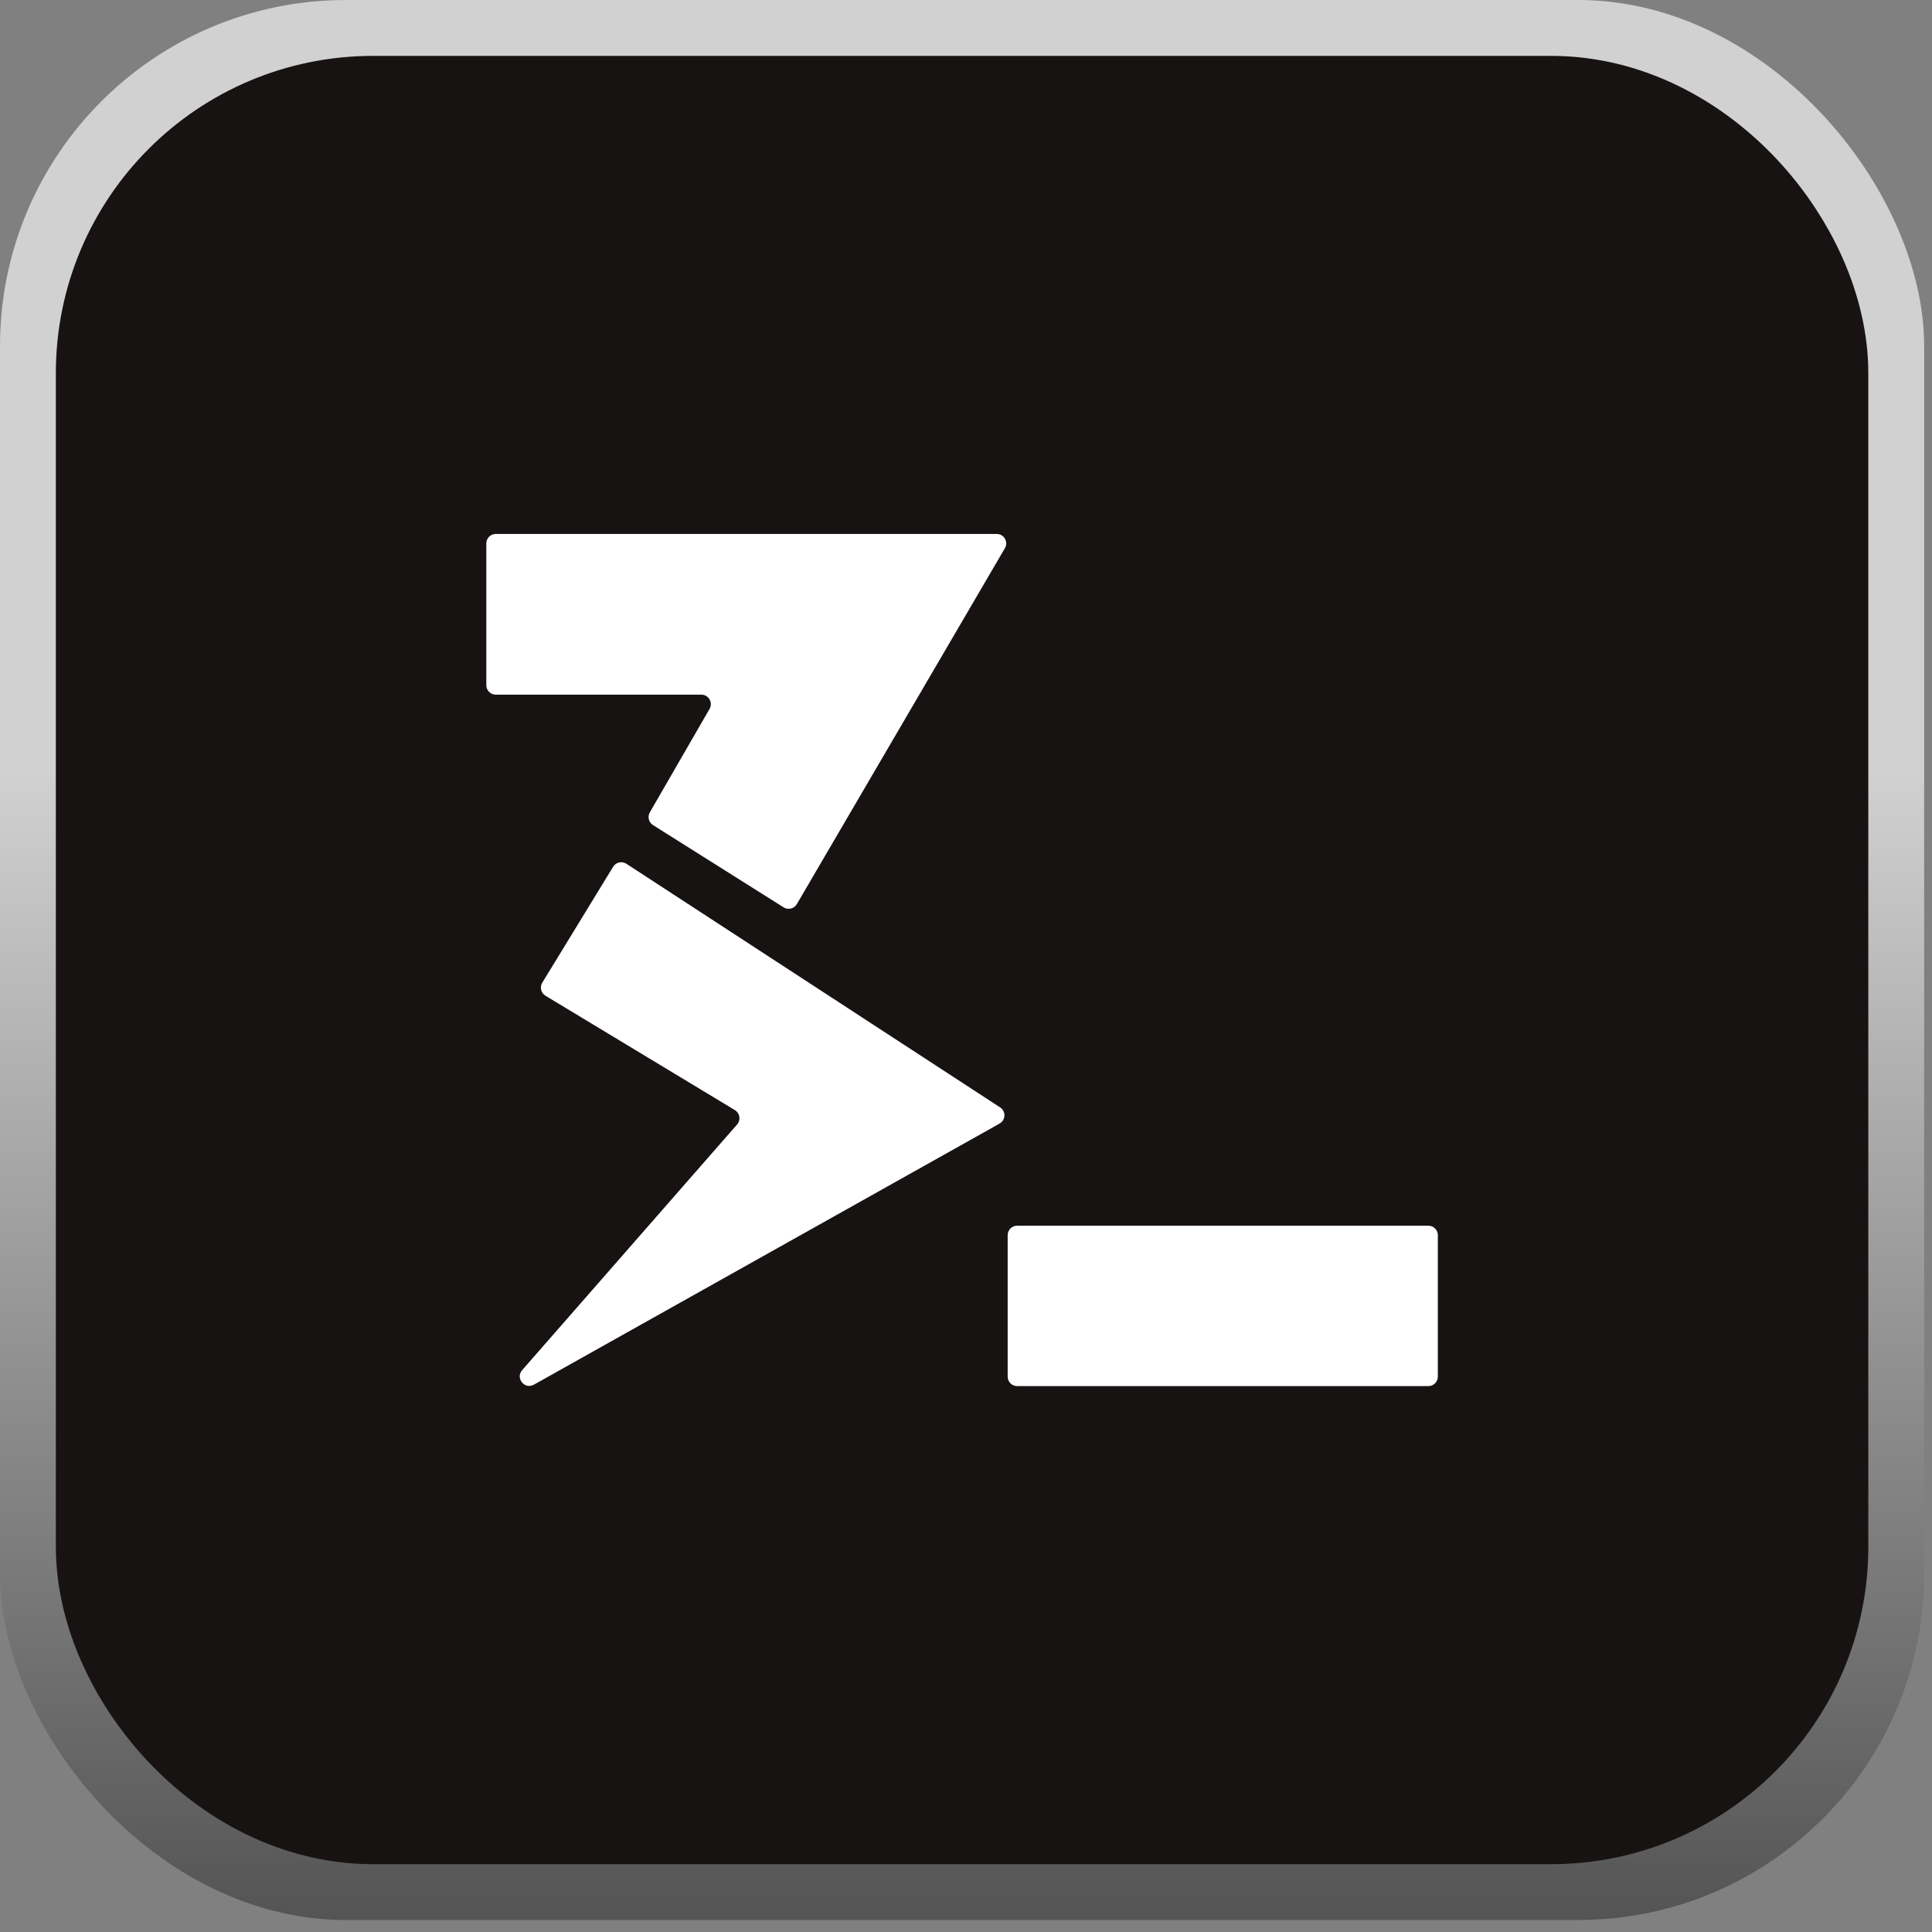 <svg width="67" height="67" viewBox="0 0 67 67" fill="none" xmlns="http://www.w3.org/2000/svg">
<rect x="0" y="0" width="67" height="67" fill="#808080" stroke="none"/>
<rect width="66.728" height="66.584" rx="12" fill="url(#paint0_linear_628_1044)"/>
<rect x="4.937" y="4.938" width="56.854" height="56.71" rx="8" fill="#171312"/>
<rect x="4.937" y="4.938" width="56.854" height="56.71" rx="8" stroke="#171312" stroke-width="6"/>
<path d="M34.945 42.835C34.945 42.654 35.092 42.506 35.274 42.506H49.534C49.716 42.506 49.863 42.654 49.863 42.835V47.74C49.863 47.921 49.716 48.069 49.534 48.069H35.274C35.092 48.069 34.945 47.921 34.945 47.74V42.835Z" fill="white"/>
<path d="M34.565 18.517H17.194C17.012 18.517 16.865 18.664 16.865 18.846V23.761C16.865 23.943 17.012 24.09 17.194 24.09H24.322C24.575 24.09 24.733 24.364 24.607 24.584L22.536 28.171C22.447 28.323 22.496 28.519 22.645 28.613L27.175 31.466C27.332 31.565 27.54 31.514 27.634 31.353L34.849 19.011C34.977 18.792 34.819 18.517 34.565 18.517Z" fill="white"/>
<path d="M34.683 38.403L21.723 29.955C21.568 29.854 21.359 29.901 21.263 30.059L18.806 34.078C18.711 34.233 18.761 34.437 18.916 34.531L25.485 38.497C25.66 38.603 25.697 38.841 25.563 38.995L18.108 47.515C17.865 47.793 18.194 48.199 18.517 48.018L34.664 38.965C34.88 38.844 34.89 38.538 34.683 38.403Z" fill="white"/>
<defs>
<linearGradient id="paint0_linear_628_1044" x1="33.364" y1="66.584" x2="33.364" y2="0" gradientUnits="userSpaceOnUse">
<stop stop-color="#545454"/>
<stop offset="0.599" stop-color="#D1D1D1"/>
</linearGradient>
</defs>
</svg>
